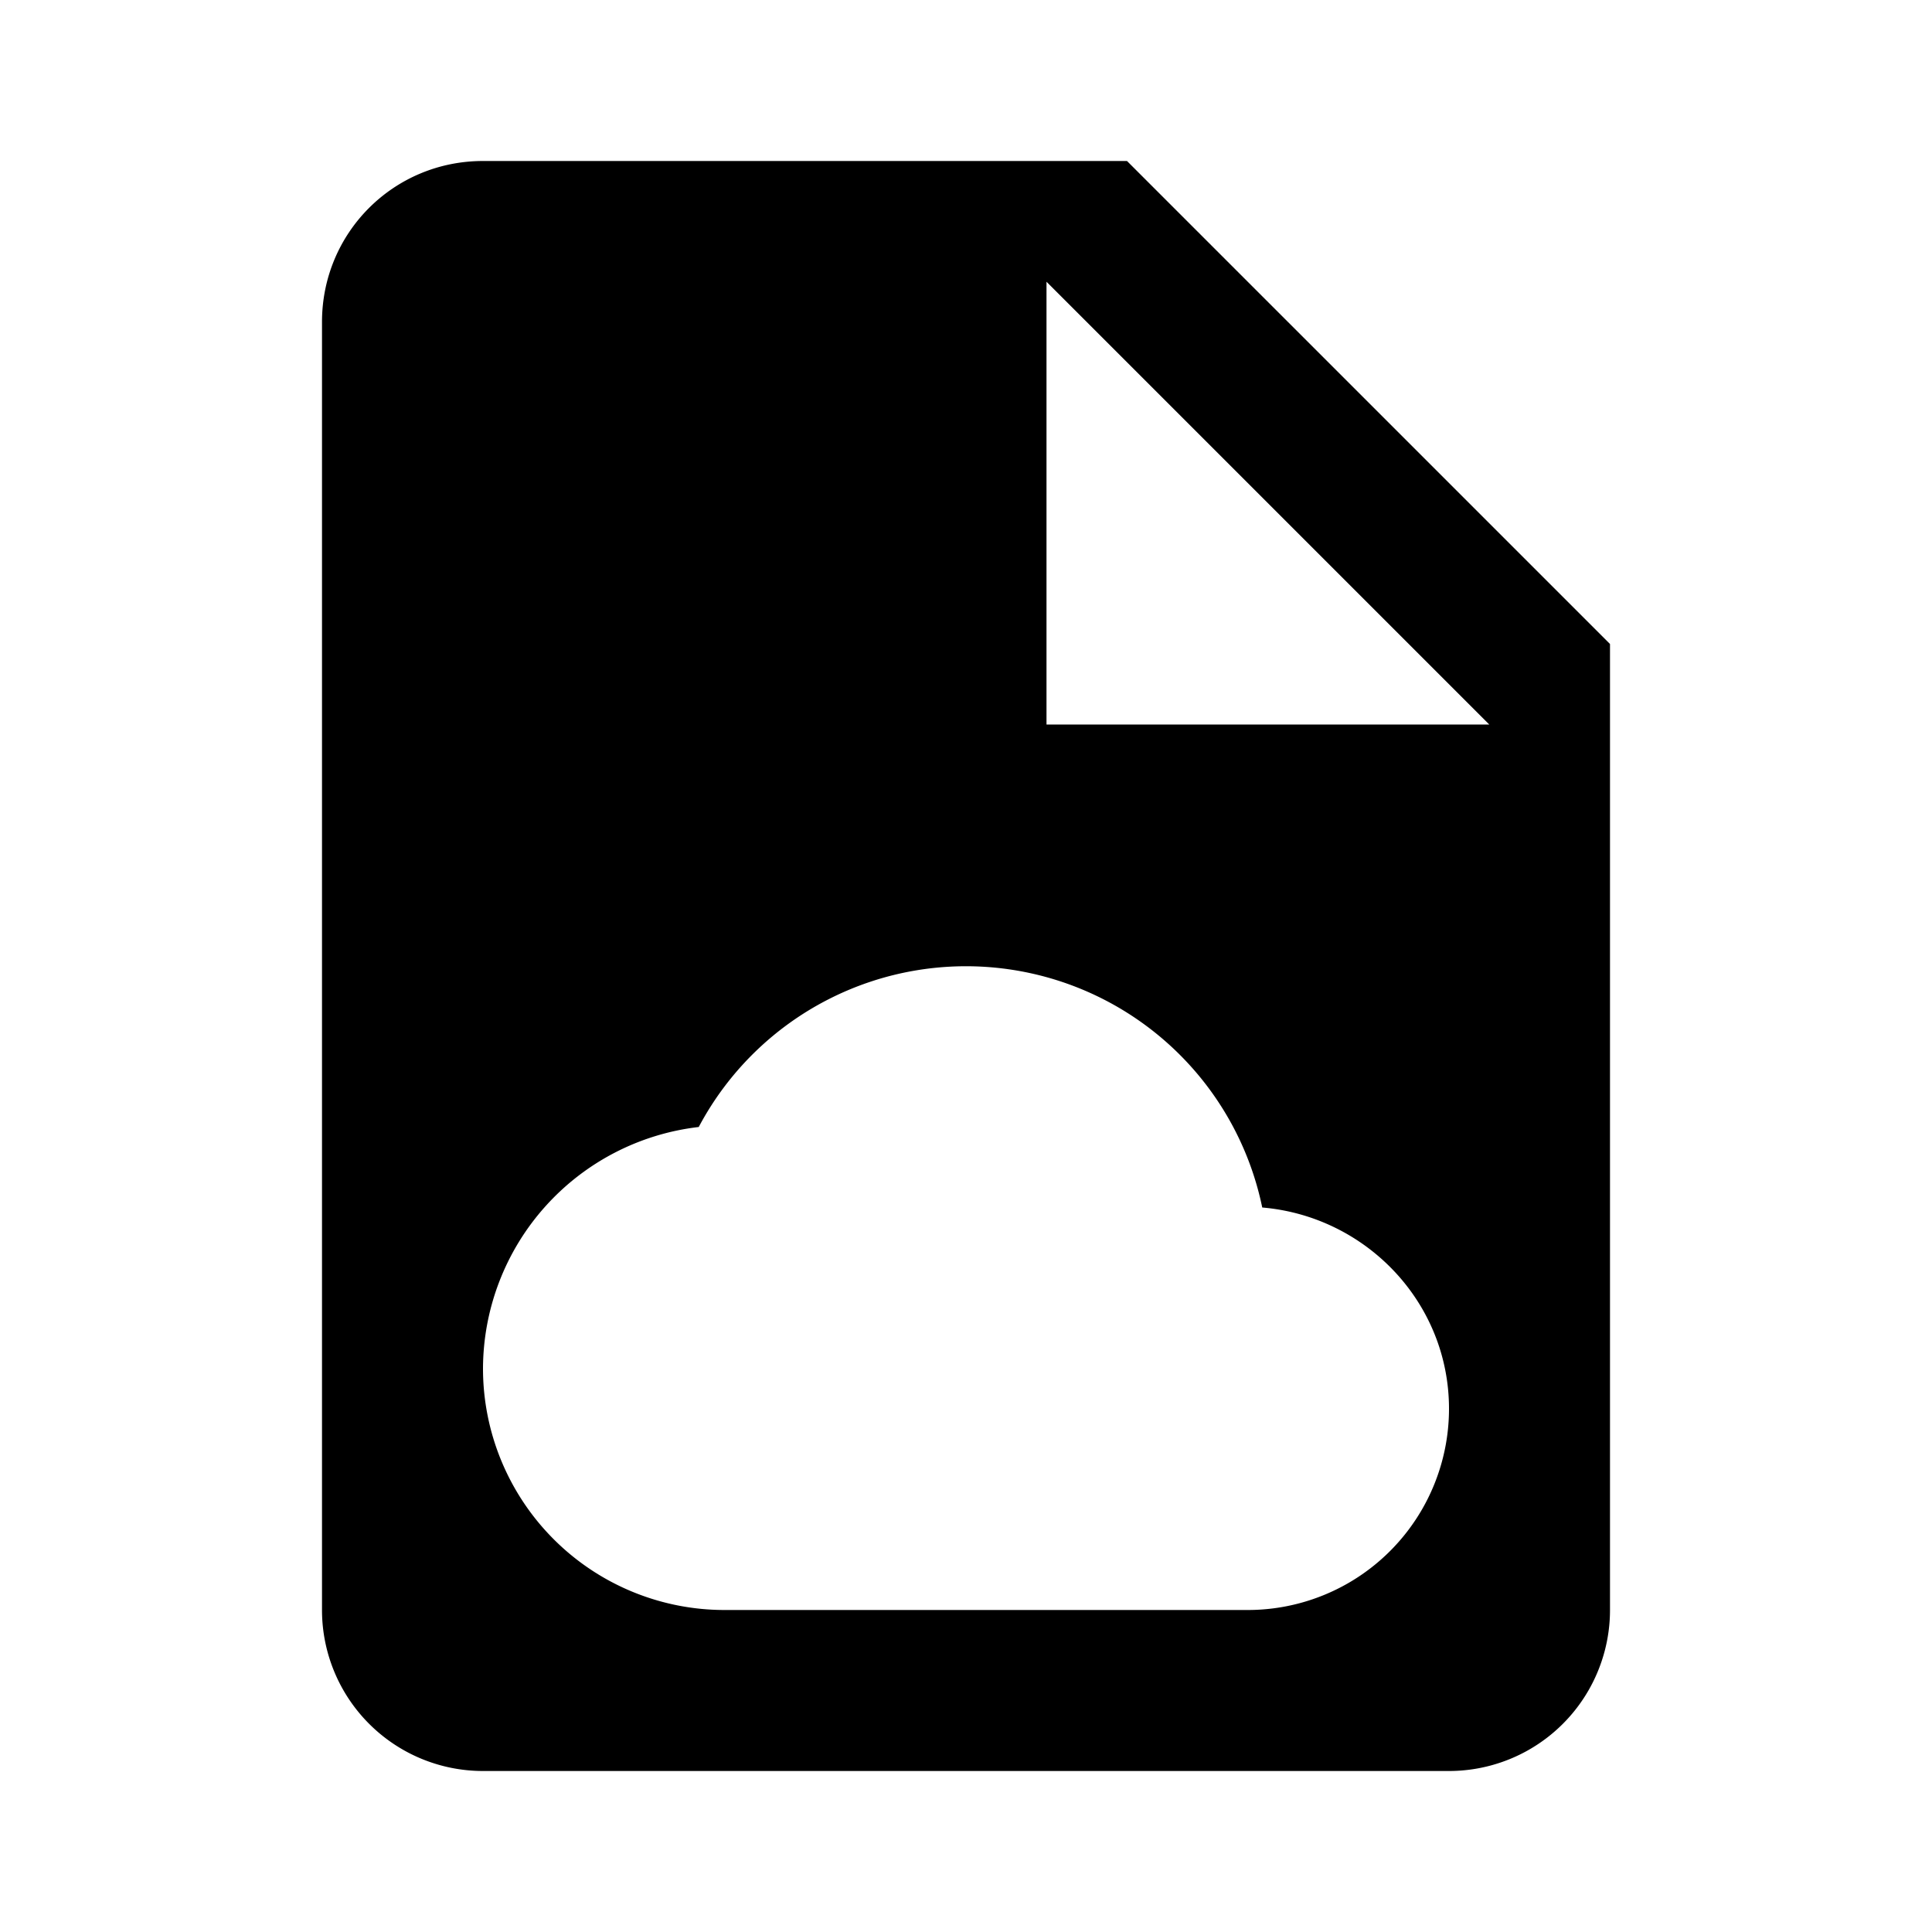 <?xml version="1.0" encoding="utf-8"?>
<!-- Generator: www.svgicons.com -->
<svg xmlns="http://www.w3.org/2000/svg" width="800" height="800" viewBox="0 0 24 24">
<path fill="currentColor" d="M13 9h5.5L13 3.5zM6 2h8l6 6v12a2 2 0 0 1-2 2H6a2 2 0 0 1-2-2V4c0-1.11.89-2 2-2m9.68 13a3.758 3.758 0 0 0-7-1A3.03 3.03 0 0 0 6 17a3 3 0 0 0 3 3h6.5a2.5 2.5 0 0 0 2.5-2.5c0-1.32-1.03-2.39-2.32-2.5"/>
</svg>